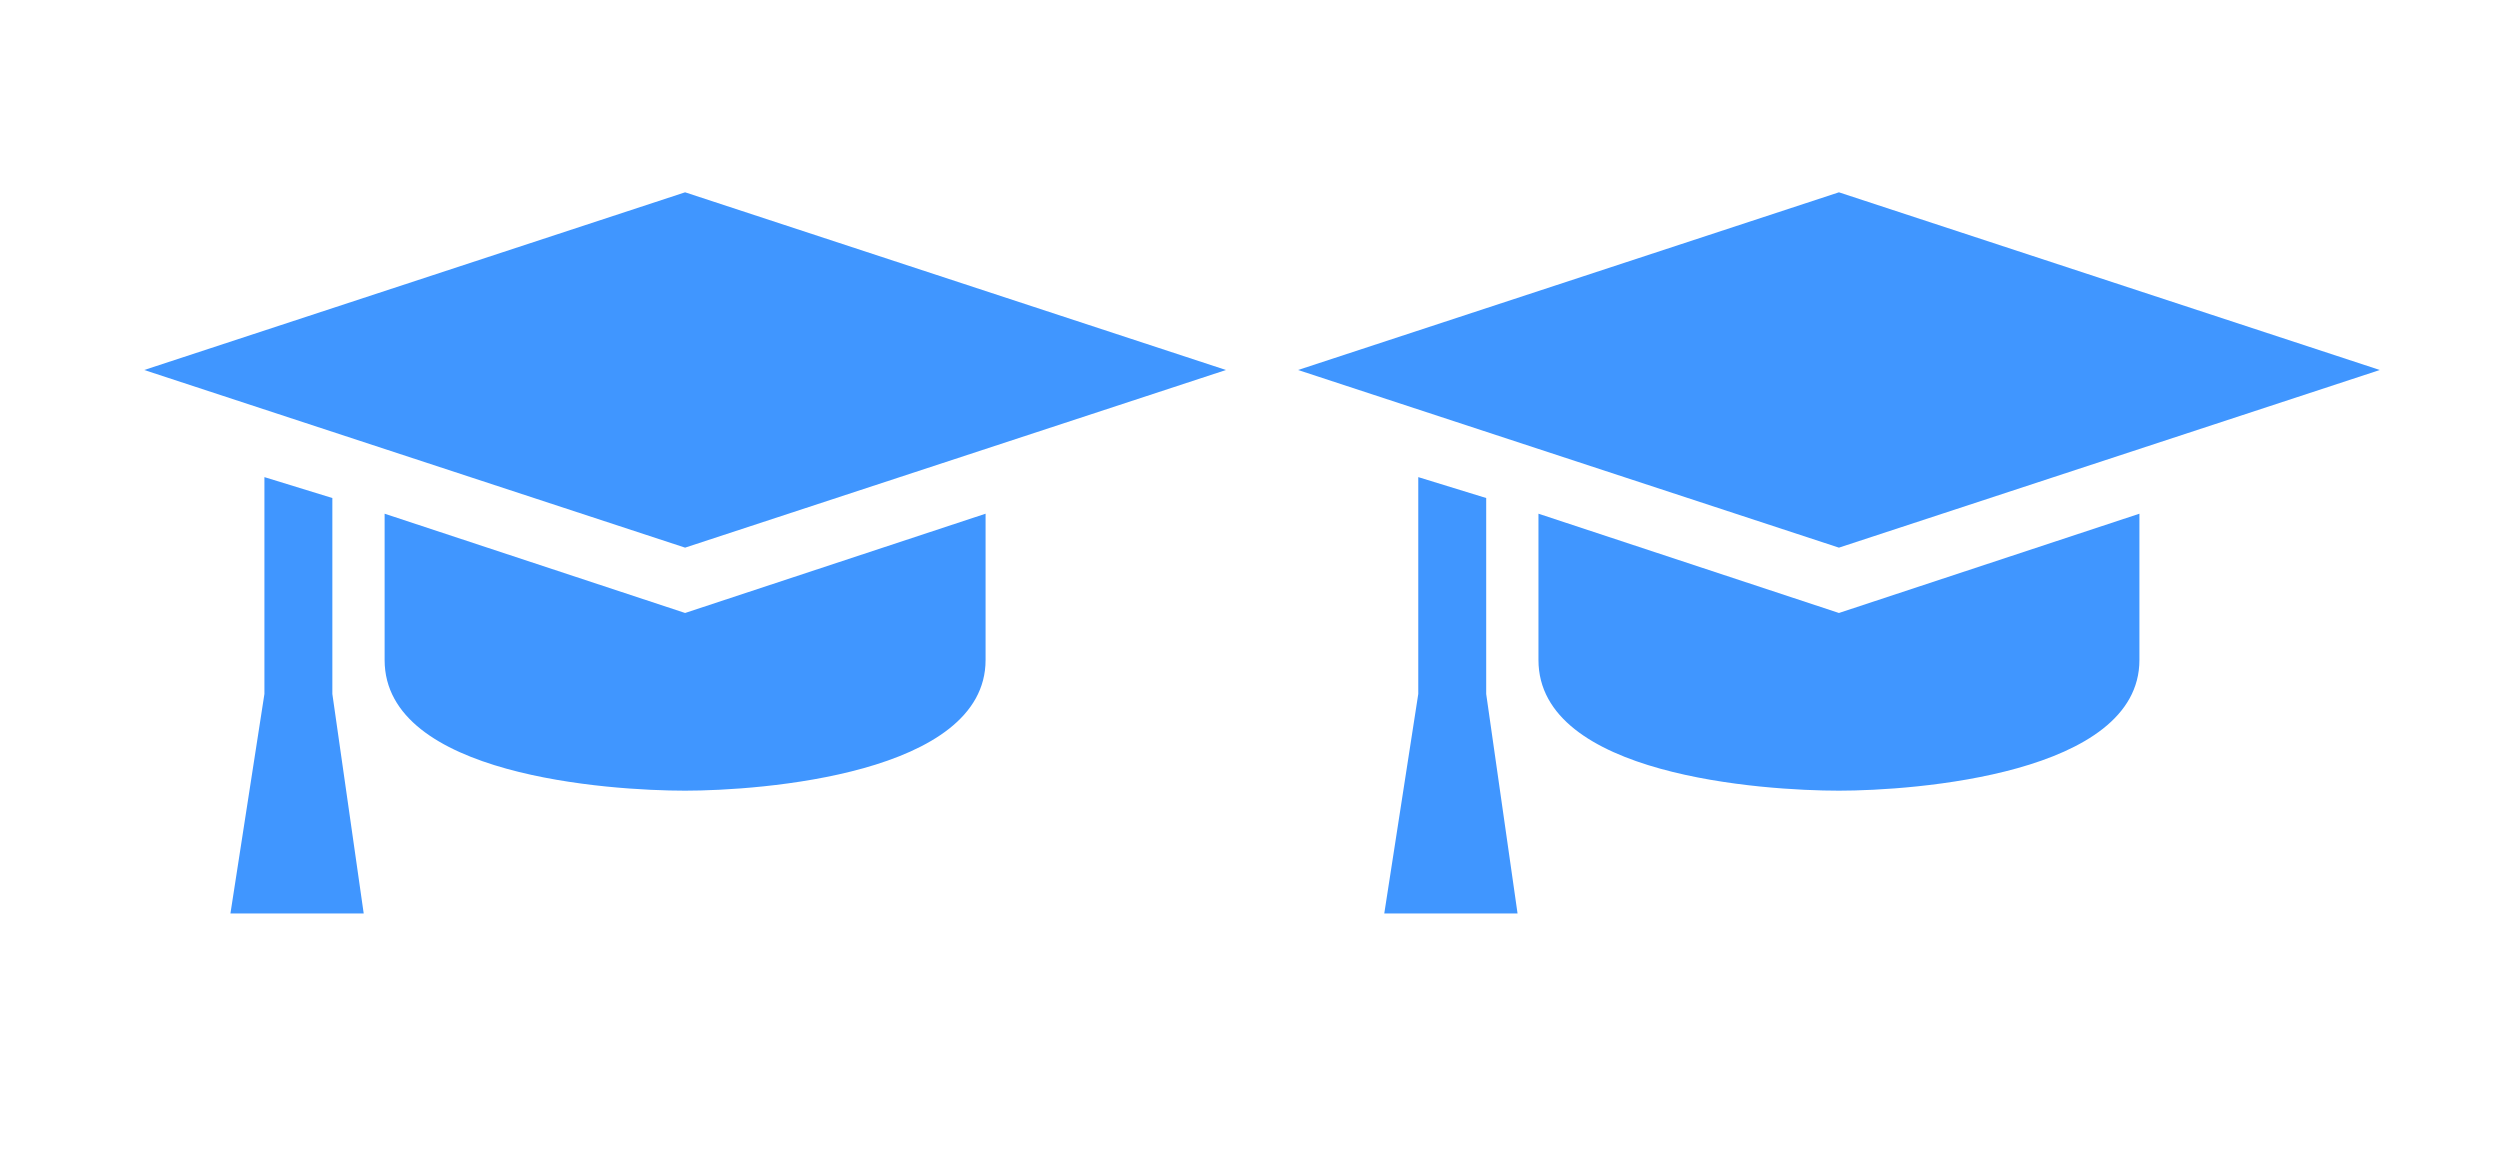 <svg fill="none" height="24" width="52" xmlns="http://www.w3.org/2000/svg"><g fill="#4096ff"><path d="M6.913 10.359L5.5 9.924v4.51L4.793 19h2.772l-.652-4.565zM3 7.696l11.25 3.695L25.5 7.696 14.25 4z"/><path d="M8 10.685v3.043c0 2.404 4.67 2.718 6.25 2.718 1.563 0 6.25-.34 6.25-2.718v-3.043l-6.25 2.065zm22.913-.326L29.5 9.924v4.51L28.793 19h2.772l-.652-4.565zM27 7.696l11.25 3.695L49.5 7.696 38.25 4z"/><path d="M32 10.685v3.043c0 2.404 4.67 2.718 6.25 2.718 1.563 0 6.25-.34 6.25-2.718v-3.043l-6.25 2.065z"/></g></svg>